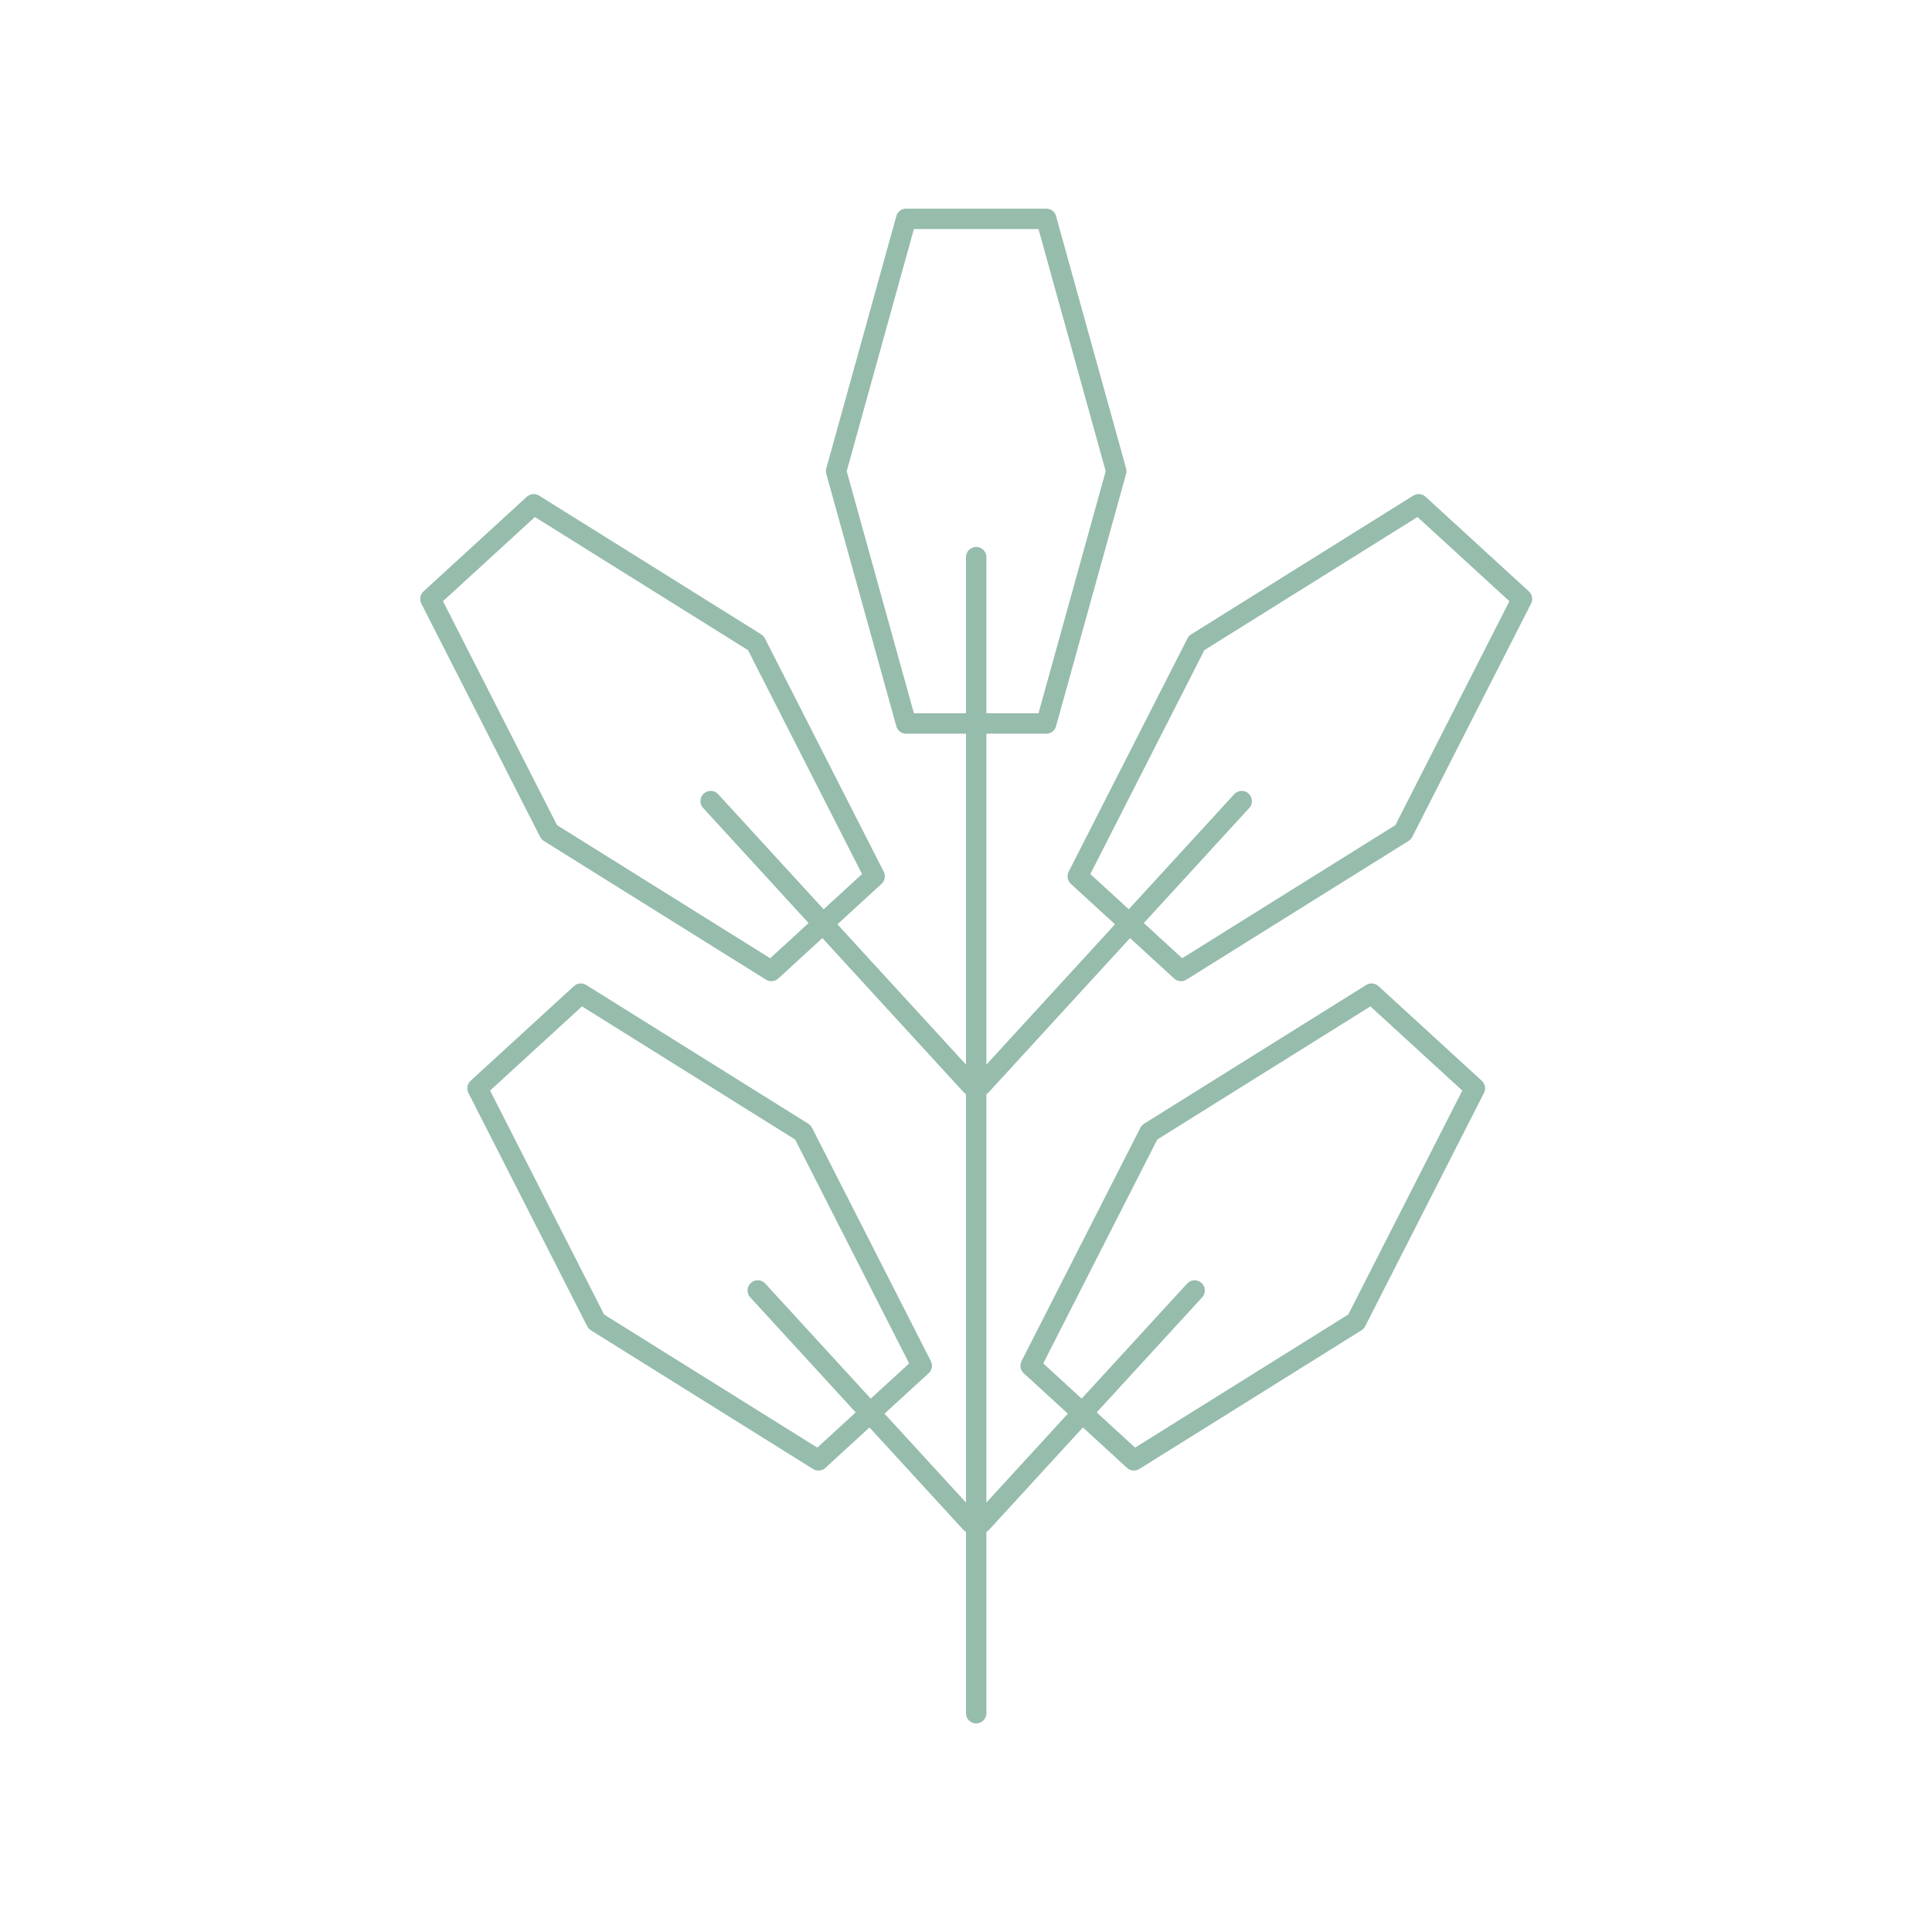 <?xml version="1.0" encoding="UTF-8"?><svg id="Livello_2" xmlns="http://www.w3.org/2000/svg" xmlns:xlink="http://www.w3.org/1999/xlink" viewBox="0 0 379 379"><defs><style>.cls-1,.cls-2{fill:none;}.cls-3{clip-path:url(#clippath);}.cls-2{stroke:#96bcac;stroke-linecap:round;stroke-linejoin:round;stroke-width:4px;}</style><clipPath id="clippath"><rect class="cls-1" width="379" height="379"/></clipPath></defs><g id="Ebene_2"><g><g><polygon class="cls-1" points="2 2 2 189.49 2 377 377 377 377 193 377 2 2 2"/><g class="cls-3"><polygon class="cls-1" points="2 2 2 189.49 2 377 377 377 377 193 377 2 2 2"/></g></g><polygon class="cls-2" points="205.24 42.93 177.76 42.93 164.02 92.43 177.76 141.93 205.24 141.93 218.98 92.43 205.24 42.93"/><line class="cls-2" x1="191.5" y1="109.3" x2="191.5" y2="336.08"/><polygon class="cls-2" points="298.57 117.49 278.3 98.92 234.73 126.14 211.42 171.91 231.68 190.48 275.26 163.27 298.57 117.49"/><line class="cls-2" x1="243.59" y1="157.15" x2="192.5" y2="212.9"/><polygon class="cls-2" points="289.33 213.49 269.06 194.92 225.49 222.14 202.18 267.91 222.44 286.48 266.02 259.27 289.33 213.49"/><line class="cls-2" x1="234.35" y1="253.15" x2="192.58" y2="298.72"/><polygon class="cls-2" points="84.43 117.49 104.7 98.92 148.27 126.14 171.58 171.91 151.32 190.48 107.74 163.27 84.43 117.49"/><line class="cls-2" x1="139.41" y1="157.15" x2="190.5" y2="212.9"/><polygon class="cls-2" points="93.67 213.49 113.94 194.92 157.51 222.14 180.82 267.91 160.56 286.48 116.98 259.27 93.67 213.49"/><line class="cls-2" x1="148.65" y1="253.15" x2="190.42" y2="298.72"/></g></g></svg>
